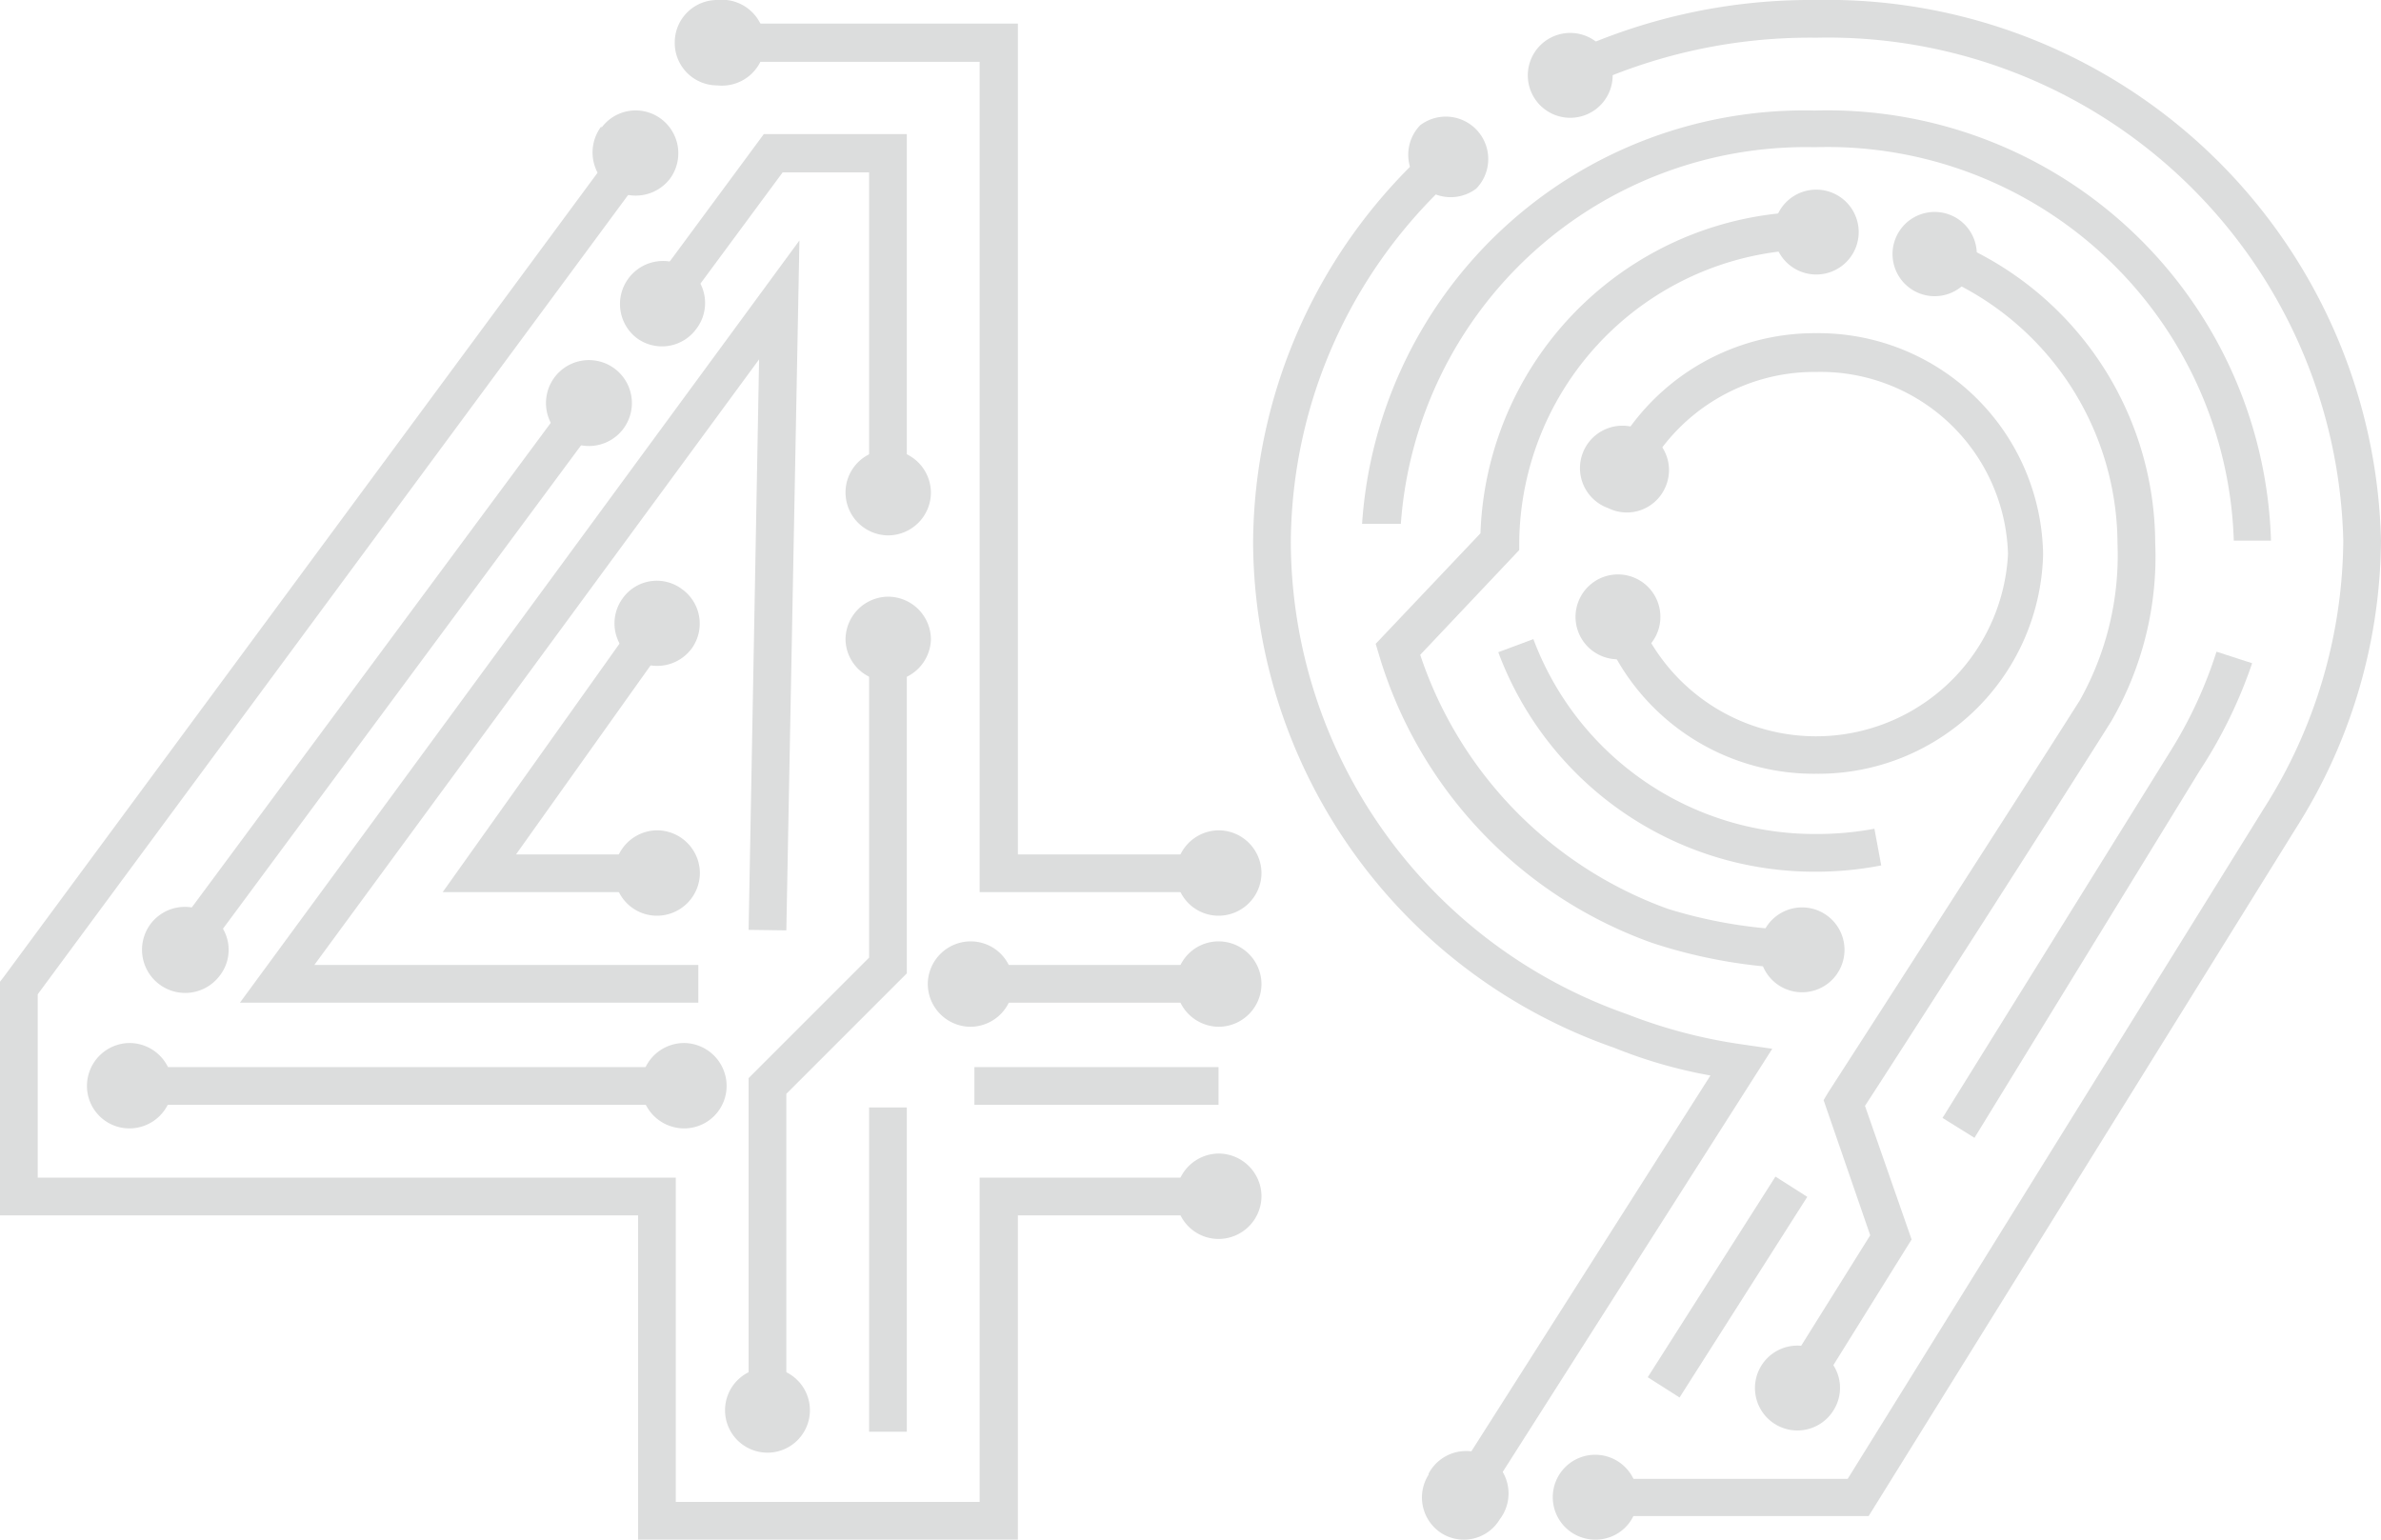 <svg xmlns="http://www.w3.org/2000/svg" viewBox="0 0 45.45 29.39"><defs><style>.cls-1{fill:#dcdddd;}</style></defs><g id="图层_2" data-name="图层 2"><g id="图层_1-2" data-name="图层 1"><rect class="cls-1" x="16.59" y="21.14" width="0.72" height="6.19"/><rect class="cls-1" x="18.6" y="20.37" width="4.66" height="0.72"/><rect class="cls-1" x="18.53" y="18.42" width="4.74" height="0.72"/><path class="cls-1" d="M18.53,19.6a.82.82,0,0,1-.82-.82.82.82,0,0,1,.82-.81.81.81,0,0,1,.81.81A.82.82,0,0,1,18.53,19.6Z"/><path class="cls-1" d="M23.26,19.6a.82.82,0,0,0,.82-.82.82.82,0,0,0-.82-.81.81.81,0,0,0-.81.81A.82.82,0,0,0,23.26,19.6Z"/><polygon class="cls-1" points="17.31 9.4 16.59 9.4 16.59 3.29 14.94 3.29 12.93 6.01 12.35 5.58 14.58 2.56 17.31 2.56 17.31 9.4"/><path class="cls-1" d="M13.29,6.28a.81.81,0,0,1-1.14.17A.82.82,0,0,1,12,5.31a.82.82,0,0,1,1.14-.17A.81.81,0,0,1,13.29,6.28Z"/><path class="cls-1" d="M16.14,9.4a.82.82,0,0,0,.81.82.82.82,0,0,0,.82-.82A.82.82,0,0,0,17,8.59.81.81,0,0,0,16.14,9.4Z"/><rect class="cls-1" x="2.47" y="20.37" width="10.58" height="0.72"/><path class="cls-1" d="M13.06,19.91a.82.82,0,0,1,.81.82.81.81,0,0,1-.81.81.82.82,0,0,1-.82-.81A.82.82,0,0,1,13.06,19.91Z"/><path class="cls-1" d="M2.47,19.91a.82.82,0,0,0-.81.82.81.81,0,0,0,.81.81.82.82,0,0,0,.82-.81A.82.82,0,0,0,2.47,19.91Z"/><polygon class="cls-1" points="23.26 17.03 18.7 17.03 18.7 1.18 13.69 1.18 13.69 0.45 19.43 0.45 19.43 16.31 23.26 16.31 23.26 17.03"/><path class="cls-1" d="M23.26,15.85a.82.82,0,0,1,.82.82.82.82,0,0,1-.82.81.81.81,0,0,1-.81-.81A.82.82,0,0,1,23.26,15.85Z"/><path class="cls-1" d="M13.69,0a.81.81,0,0,0-.81.81.81.81,0,0,0,.81.82.82.82,0,1,0,0-1.63Z"/><polygon class="cls-1" points="19.43 29.39 12.18 29.39 12.18 23.2 0 23.2 0 18.74 0.07 18.65 11.84 2.71 12.42 3.14 0.72 18.98 0.72 22.48 12.9 22.48 12.9 28.67 18.7 28.67 18.7 22.48 23.26 22.48 23.26 23.2 19.43 23.2 19.43 29.39"/><path class="cls-1" d="M11.48,2.44a.81.81,0,0,1,1.14-.17.82.82,0,0,1,.17,1.14.82.82,0,1,1-1.31-1Z"/><path class="cls-1" d="M23.26,23.65a.82.82,0,0,0,.82-.81.82.82,0,0,0-.82-.82.82.82,0,0,0-.81.82A.81.81,0,0,0,23.26,23.65Z"/><polygon class="cls-1" points="12.54 17.03 8.45 17.03 12.25 11.69 12.84 12.11 9.85 16.31 12.54 16.31 12.54 17.03"/><path class="cls-1" d="M12.54,15.85a.82.82,0,0,1,.82.82.82.82,0,0,1-.82.81.81.81,0,0,1-.81-.81A.82.82,0,0,1,12.54,15.85Z"/><path class="cls-1" d="M13.21,12.37a.81.81,0,0,0-.2-1.13.8.8,0,0,0-1.13.19.81.81,0,0,0,.19,1.13A.82.82,0,0,0,13.21,12.37Z"/><polygon class="cls-1" points="13.33 19.14 4.58 19.14 15.26 4.59 15.01 17.76 14.29 17.75 14.49 6.86 6 18.42 13.33 18.42 13.33 19.14"/><rect class="cls-1" x="0.91" y="12.54" width="12.95" height="0.72" transform="translate(-7.38 11.16) rotate(-53.47)"/><path class="cls-1" d="M10.58,7.21a.82.82,0,1,1,.17,1.14A.82.82,0,0,1,10.58,7.21Z"/><path class="cls-1" d="M2.88,17.63a.82.82,0,0,0,1.31,1A.8.8,0,0,0,4,17.46.82.82,0,0,0,2.88,17.63Z"/><polygon class="cls-1" points="15.01 26.92 14.29 26.92 14.29 20.58 16.59 18.28 16.59 12.21 17.31 12.21 17.31 18.58 15.01 20.88 15.01 26.92"/><path class="cls-1" d="M16.14,12.21a.82.82,0,0,1,.81-.82.82.82,0,0,1,.82.82A.82.82,0,0,1,17,13,.81.81,0,0,1,16.14,12.21Z"/><path class="cls-1" d="M13.84,26.92a.81.81,0,0,0,.81.81.81.81,0,1,0,0-1.62A.81.81,0,0,0,13.84,26.92Z"/><path class="cls-1" d="M35.67,28.94H30.45v-.71h4.82l7.94-12.79a9.64,9.64,0,0,0,1.52-5.12A9.84,9.84,0,0,0,34.67.72a10.25,10.25,0,0,0-4.54,1l-.32-.64A11,11,0,0,1,34.67,0,10.57,10.57,0,0,1,45.45,10.32a10.37,10.37,0,0,1-1.63,5.5Z"/><path class="cls-1" d="M30.45,29.39a.81.81,0,1,1,.81-.8A.8.8,0,0,1,30.45,29.39Z"/><path class="cls-1" d="M29.62.71a.81.81,0,1,0,1.08.37A.81.81,0,0,0,29.62.71Z"/><path class="cls-1" d="M28.25,28.78l-.6-.39,5-7.86A9.21,9.21,0,0,1,30.81,20a10.27,10.27,0,0,1-6.89-9.63A10.23,10.23,0,0,1,27.4,2.73l.48.54a9.48,9.48,0,0,0-3.24,7.09,9.58,9.58,0,0,0,6.42,9,9.8,9.8,0,0,0,2.22.58l.55.08Z"/><path class="cls-1" d="M27.11,2.39A.81.81,0,0,1,28.18,3.6a.81.81,0,0,1-1.07-1.21Z"/><path class="cls-1" d="M27.27,28.15a.81.81,0,0,0,.25,1.12A.8.8,0,0,0,28.63,29a.81.81,0,1,0-1.36-.87Z"/><path class="cls-1" d="M34.67,14.77a4.33,4.33,0,0,1-4.13-2.89l.68-.23a3.67,3.67,0,0,0,7.11-1.07A3.58,3.58,0,0,0,34.67,7.1a3.65,3.65,0,0,0-3.29,2l-.65-.31a4.36,4.36,0,0,1,3.94-2.43A4.29,4.29,0,0,1,39,10.58,4.29,4.29,0,0,1,34.67,14.77Z"/><path class="cls-1" d="M31.78,9.32a.8.8,0,0,1-1.08.38.81.81,0,1,1,.7-1.45A.8.8,0,0,1,31.78,9.32Z"/><path class="cls-1" d="M31.65,11.51a.81.81,0,0,0-1-.51.81.81,0,1,0,1,.51Z"/><path class="cls-1" d="M37.69,21.72l-.61-.38,4.35-7a8.34,8.34,0,0,0,.88-1.9l.68.22a9,9,0,0,1-1,2.05Z"/><path class="cls-1" d="M43.35,10.32h-.71a7.76,7.76,0,0,0-8-7.51A7.75,7.75,0,0,0,26.74,10L26,10a8.46,8.46,0,0,1,8.64-7.89A8.47,8.47,0,0,1,43.35,10.32Z"/><rect class="cls-1" x="30.71" y="24.22" width="4.54" height="0.72" transform="translate(-5.47 39.19) rotate(-57.52)"/><path class="cls-1" d="M34.67,16.64a6.44,6.44,0,0,1-6.07-4.19l.67-.25a5.73,5.73,0,0,0,5.4,3.72,6,6,0,0,0,1.11-.1l.13.7A6.51,6.51,0,0,1,34.67,16.64Z"/><path class="cls-1" d="M34.61,26.68,34,26.3l1.7-2.72L34.81,21l.09-.15s3.61-5.6,4.8-7.48a5.66,5.66,0,0,0,.72-3A5.57,5.57,0,0,0,36.8,5.18l.26-.66a6.26,6.26,0,0,1,4.08,5.84,6.27,6.27,0,0,1-.84,3.41c-1.07,1.7-4.12,6.45-4.7,7.34l.89,2.55Z"/><path class="cls-1" d="M35,26.92a.81.81,0,1,1-.26-1.11A.8.8,0,0,1,35,26.92Z"/><path class="cls-1" d="M37.22,4.1a.8.8,0,1,0-.58,1.5.8.8,0,0,0,.58-1.5Z"/><path class="cls-1" d="M34.38,18.49A9.82,9.82,0,0,1,31.54,18a8.37,8.37,0,0,1-5.22-5.51l-.06-.2,2-2.11a6.36,6.36,0,0,1,6.43-6.14v.72A5.65,5.65,0,0,0,29,10.36v.14l-1.89,2a7.76,7.76,0,0,0,4.73,4.85,9.19,9.19,0,0,0,2.62.41Z"/><path class="cls-1" d="M34.67,3.62a.81.81,0,1,1-.81.81A.81.81,0,0,1,34.67,3.62Z"/><path class="cls-1" d="M34.35,18.94a.81.81,0,1,0-.76-.85A.81.81,0,0,0,34.35,18.94Z"/></g></g></svg>